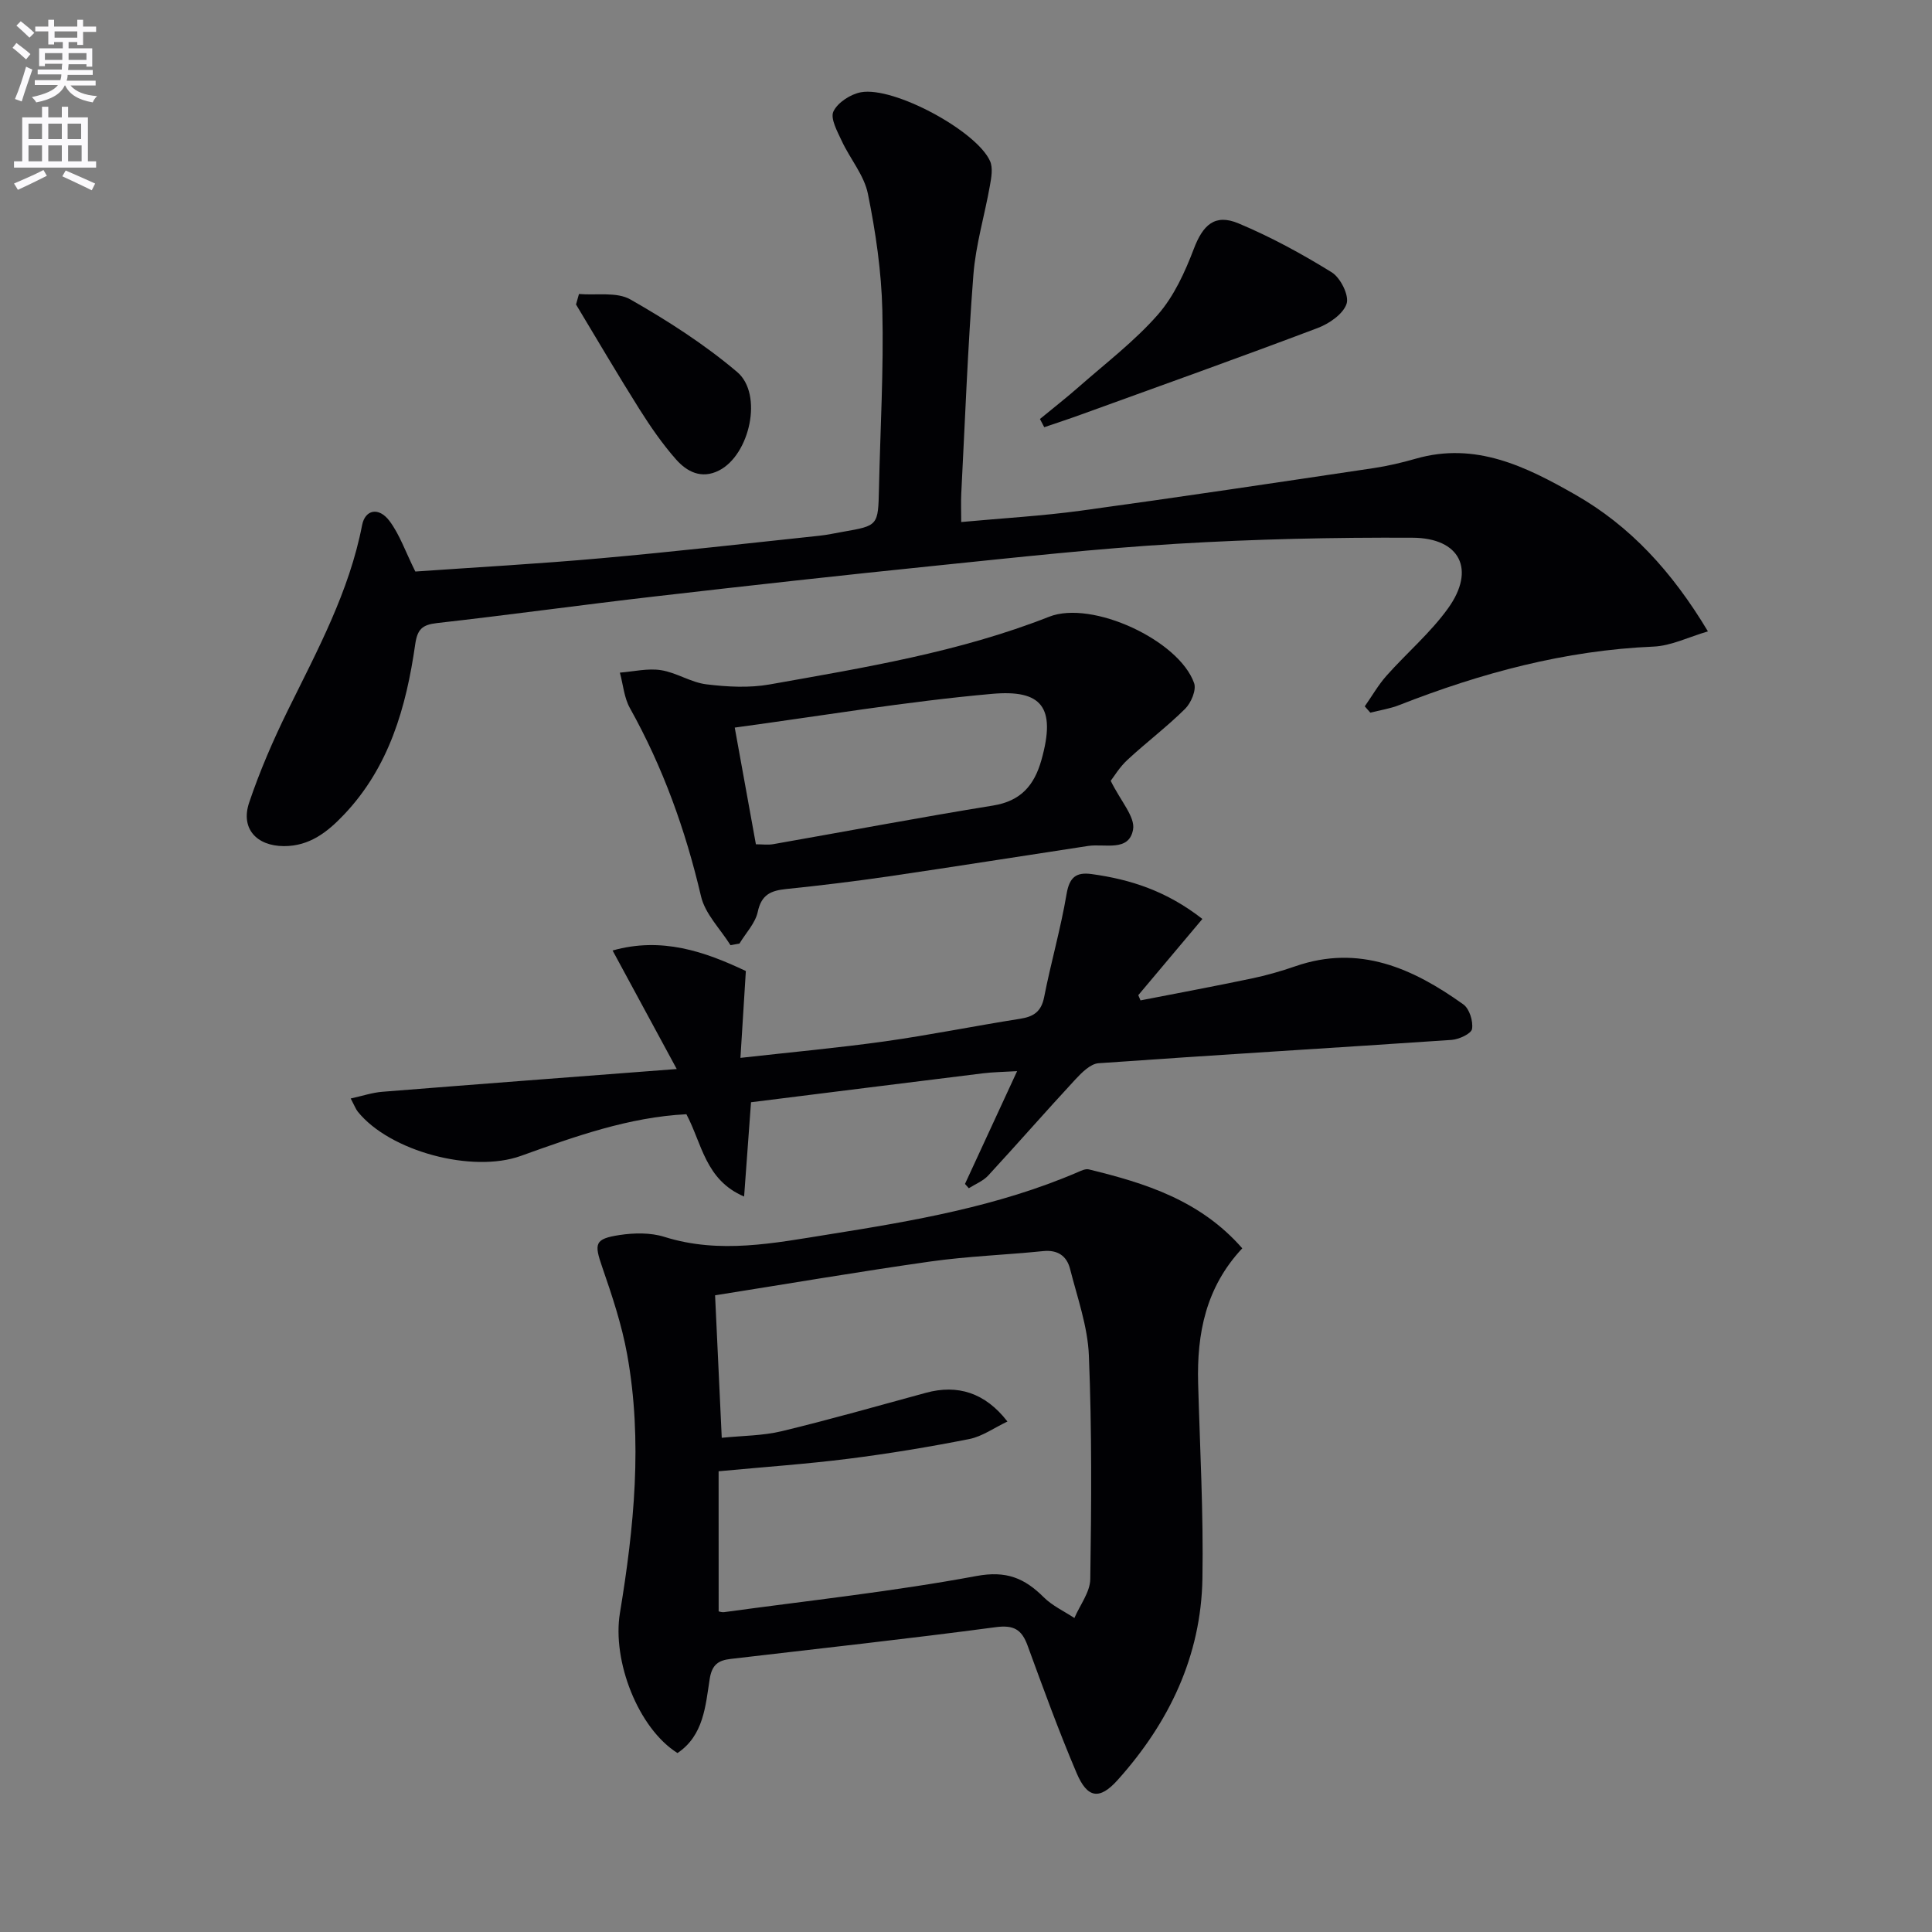 <svg enable-background="new 0 0 400 400" viewBox="0 0 400 400" xmlns="http://www.w3.org/2000/svg"><rect x="0" y="0" width="400" height="400" fill="#808080" stroke="none"/><path d="m2.6 9.9.8-1c.9.7 1.9 1.4 2.9 2.3l-.9 1.1c-1.1-1-2-1.8-2.8-2.4zm.5 10.6c.9-2.1 1.6-4.3 2.3-6.7.4.2.8.4 1.3.6-.7 2.1-1.5 4.3-2.2 6.6zm.3-15.2.9-.9c1 .8 2 1.6 2.8 2.4l-1 1c-.9-.9-1.8-1.7-2.7-2.5zm12.6-1.2h1.2v1.4h2.7v1.1h-2.7v2.7h-1.2v-.6h-1.8v1.3h4.9v3.8h-1.2v-.5h-3.7c0 .4-.1.9-.1 1.2h5.1v1h-5.2c0 .5-.1.9-.2 1.2h6v1h-5.2c1.1 1.3 2.9 2 5.5 2.2-.4.4-.7.8-.9 1.3-2.9-.5-4.8-1.6-5.7-3.5h-.1c-.8 1.7-2.7 2.9-5.9 3.5-.2-.4-.6-.8-.9-1.1 2.8-.6 4.6-1.4 5.4-2.5h-4.8v-1h5.3c.1-.3.2-.7.2-1.2h-4.9v-1h5c0-.4 0-.8.1-1.2h-3.6v.5h-1.2v-3.7h4.9v-1.3h-1.8v.5h-1.2v-2.7h-2.7v-1h2.7v-1.4h1.2v1.4h4.8zm-6.7 8.3h3.6c0-.4 0-.9 0-1.4h-3.6zm1.9-4.6h4.8v-1.3h-4.7v1.3zm6.7 3.2h-3.7v1.4h3.7z" fill="#fbfafc"/><path d="m8.7 22.1h1.3v2.2h2.8v-2.2h1.3v2.2h4.1v9.1h1.7v1.3h-17v-1.3h1.7v-9.1h4.1zm.3 13.1.7 1.2c-1.8.9-3.8 1.9-6 2.9-.2-.4-.5-.8-.8-1.3 2.3-1 4.4-1.9 6.1-2.8zm-3.1-6.4h2.8v-3.2h-2.8zm0 4.6h2.8v-3.3h-2.8zm4.1-4.6h2.8v-3.2h-2.8zm0 4.6h2.8v-3.3h-2.8zm3.6 1.9c2.1.9 4.1 1.8 6.1 2.7l-.7 1.4c-2.2-1.1-4.2-2-6.1-2.9zm3.2-9.7h-2.8v3.2h2.8zm-2.7 7.8h2.8v-3.3h-2.8z" fill="#fbfafc"/><g fill="#010104"><path d="m85.99 118.33c12.69-.89 25.63-1.6 38.53-2.76 15.06-1.34 30.08-3.06 45.11-4.65 1.64-.17 3.27-.54 4.9-.82 7.29-1.27 7.28-1.27 7.45-8.92.27-12.3.99-24.62.7-36.91-.19-8.08-1.38-16.21-2.99-24.15-.78-3.85-3.69-7.23-5.41-10.93-.91-1.96-2.41-4.66-1.73-6.11.88-1.86 3.56-3.59 5.71-3.98 6.81-1.24 23.89 7.98 26.71 14.23.64 1.42.28 3.44-.02 5.11-1.09 6.16-2.94 12.25-3.42 18.45-1.17 15.08-1.73 30.2-2.51 45.31-.09 1.78-.01 3.56-.01 5.88 8.66-.8 16.77-1.26 24.78-2.35 20.22-2.77 40.4-5.8 60.59-8.81 2.94-.44 5.87-1.13 8.73-1.95 12.38-3.56 22.84 1.63 33.01 7.43 11.37 6.48 20.01 15.86 27.49 28.32-4.01 1.17-7.6 2.99-11.25 3.15-18.34.78-35.71 5.46-52.67 12.11-1.91.75-3.98 1.06-5.98 1.57-.38-.44-.77-.87-1.15-1.31 1.49-2.12 2.79-4.41 4.5-6.34 4.19-4.71 9.1-8.88 12.75-13.96 5.75-8 2.51-14.57-7.39-14.61-16.3-.08-32.62.28-48.88 1.26-16.57.99-33.1 2.82-49.63 4.51-19.5 1.99-38.98 4.15-58.45 6.4-15.01 1.73-29.98 3.81-44.99 5.5-3.07.35-4.06 1.29-4.51 4.43-1.86 12.98-5.37 25.37-14.76 35.25-3.41 3.59-7.11 6.51-12.41 6.5-5.69-.02-9.01-3.65-7.21-9 2.21-6.56 4.99-12.97 8.05-19.19 6.1-12.38 12.68-24.52 15.34-38.27.62-3.2 3.43-3.83 5.67-.86 2.12 2.83 3.31 6.38 5.35 10.47z"/><path d="m257.2 258.45c-7.56 8.07-9.42 17.65-9.14 27.94.37 13.47 1.12 26.94.89 40.4-.27 16.09-6.92 29.89-17.55 41.74-3.75 4.18-6.27 3.8-8.49-1.42-3.7-8.68-6.92-17.57-10.17-26.44-1.21-3.3-2.85-4.28-6.6-3.78-18.25 2.43-36.56 4.42-54.85 6.57-2.5.29-3.89 1.12-4.36 4.18-.87 5.57-1.24 11.66-6.66 15.31-8.15-5.11-13.56-19.09-11.92-29 2.93-17.75 4.73-35.61 1.5-53.51-1.11-6.15-3.12-12.18-5.17-18.11-1.68-4.86-1.6-5.84 3.59-6.63 3.02-.46 6.42-.52 9.28.38 11.46 3.61 22.77 1.28 34.03-.51 17.52-2.79 35.03-5.79 51.5-12.86.74-.32 1.65-.77 2.35-.6 11.69 2.85 23.05 6.38 31.77 16.34zm-108.41 75.17c.18.03.67.22 1.11.16 17.43-2.39 34.96-4.27 52.24-7.48 6.23-1.16 9.98.44 13.96 4.4 1.78 1.77 4.21 2.88 6.34 4.29 1.15-2.68 3.25-5.35 3.29-8.05.24-15.43.34-30.88-.29-46.3-.24-6.02-2.39-11.98-3.89-17.91-.68-2.69-2.56-4.02-5.6-3.7-7.77.79-15.6 1.06-23.32 2.15-14.86 2.11-29.66 4.64-44.58 7 .47 10.05.91 19.45 1.38 29.5 4.33-.44 8.5-.42 12.44-1.37 9.99-2.41 19.89-5.24 29.81-7.94 6.59-1.8 12.28-.03 16.9 5.94-2.75 1.3-5.2 3.09-7.91 3.63-8.29 1.64-16.64 3.02-25.02 4.08-8.69 1.1-17.44 1.7-26.87 2.59.01 9.75.01 19.3.01 29.01z"/><path d="m199.79 245.12c3.51-7.61 7.03-15.21 10.79-23.35-2.86.17-4.98.19-7.07.45-15.95 1.96-31.9 3.98-48.02 5.99-.48 6.6-.93 12.66-1.43 19.52-8.05-3.43-8.71-10.96-11.95-17.04-11.9.6-23.1 4.61-34.28 8.63-10.04 3.61-27.15-.94-33.76-9.17-.4-.5-.63-1.15-1.46-2.72 2.46-.54 4.5-1.23 6.57-1.39 19.81-1.58 39.63-3.08 60.93-4.71-4.9-9.05-8.95-16.54-13.28-24.54 10.16-2.86 19.02.19 27.59 4.25-.37 5.97-.73 11.68-1.12 17.98 10.53-1.18 20.26-2.07 29.92-3.42 9.36-1.32 18.63-3.2 27.97-4.67 2.81-.44 4.4-1.47 4.99-4.5 1.4-7.14 3.43-14.15 4.64-21.32.59-3.47 1.95-4.59 5.21-4.14 8.01 1.1 15.49 3.49 22.91 9.29-4.49 5.34-8.88 10.56-13.27 15.78.15.36.3.72.46 1.08 7.65-1.49 15.32-2.92 22.95-4.52 3.07-.64 6.12-1.51 9.09-2.54 13.25-4.6 24.36.43 34.8 7.89 1.26.9 2.06 3.48 1.8 5.08-.16.98-2.69 2.16-4.22 2.27-24.37 1.66-48.75 3.1-73.11 4.83-1.69.12-3.49 1.95-4.82 3.38-6.08 6.56-11.96 13.3-18.02 19.87-1.05 1.14-2.67 1.77-4.02 2.63-.27-.29-.53-.59-.79-.89z"/><path d="m229.96 161.66c2.09 4.25 5.09 7.47 4.63 10.08-.83 4.69-5.85 2.89-9.28 3.4-13.76 2.09-27.51 4.28-41.29 6.3-7.05 1.03-14.13 1.89-21.22 2.62-3.14.32-5.15 1.12-5.91 4.71-.5 2.36-2.48 4.4-3.79 6.58-.62.11-1.24.22-1.86.34-2.1-3.36-5.25-6.47-6.1-10.11-3.2-13.69-7.87-26.71-14.73-38.99-1.2-2.15-1.4-4.87-2.07-7.33 2.84-.22 5.77-.94 8.51-.51 3.21.5 6.19 2.54 9.39 2.93 4.33.53 8.88.78 13.14.02 19.55-3.48 39.18-6.67 57.83-14.01 8.88-3.5 26.9 4.87 30.02 13.75.5 1.42-.63 4.09-1.86 5.31-3.76 3.73-8.04 6.95-11.93 10.56-1.65 1.51-2.85 3.54-3.48 4.35zm-73.46 13.14c1.36 0 2.52.17 3.62-.03 15.16-2.66 30.29-5.53 45.48-7.99 5.76-.93 8.53-4.18 10.01-9.41 3.12-11.07-.01-14.63-10.26-13.71-17.74 1.58-35.35 4.56-53.23 6.98 1.58 8.73 2.96 16.33 4.38 24.16z"/><path d="m215.31 86.75c2.75-2.27 5.56-4.46 8.23-6.81 5.49-4.83 11.38-9.32 16.17-14.78 3.34-3.81 5.62-8.81 7.45-13.62 1.88-4.96 4.36-7.35 9.26-5.29 6.69 2.8 13.13 6.31 19.3 10.13 1.81 1.12 3.64 4.78 3.08 6.5-.7 2.14-3.62 4.14-6.01 5.04-16.23 6.13-32.57 11.97-48.89 17.88-2.55.93-5.13 1.77-7.7 2.65-.3-.56-.6-1.13-.89-1.7z"/><path d="m119.87 60.87c3.59.31 7.81-.49 10.65 1.13 7.72 4.4 15.32 9.28 22.09 15.01 5.44 4.59 2.63 17.17-3.75 20.4-3.65 1.85-6.66.24-8.91-2.31-2.83-3.21-5.3-6.8-7.59-10.43-4.49-7.13-8.75-14.41-13.1-21.63.21-.73.41-1.45.61-2.17z"/></g></svg>
